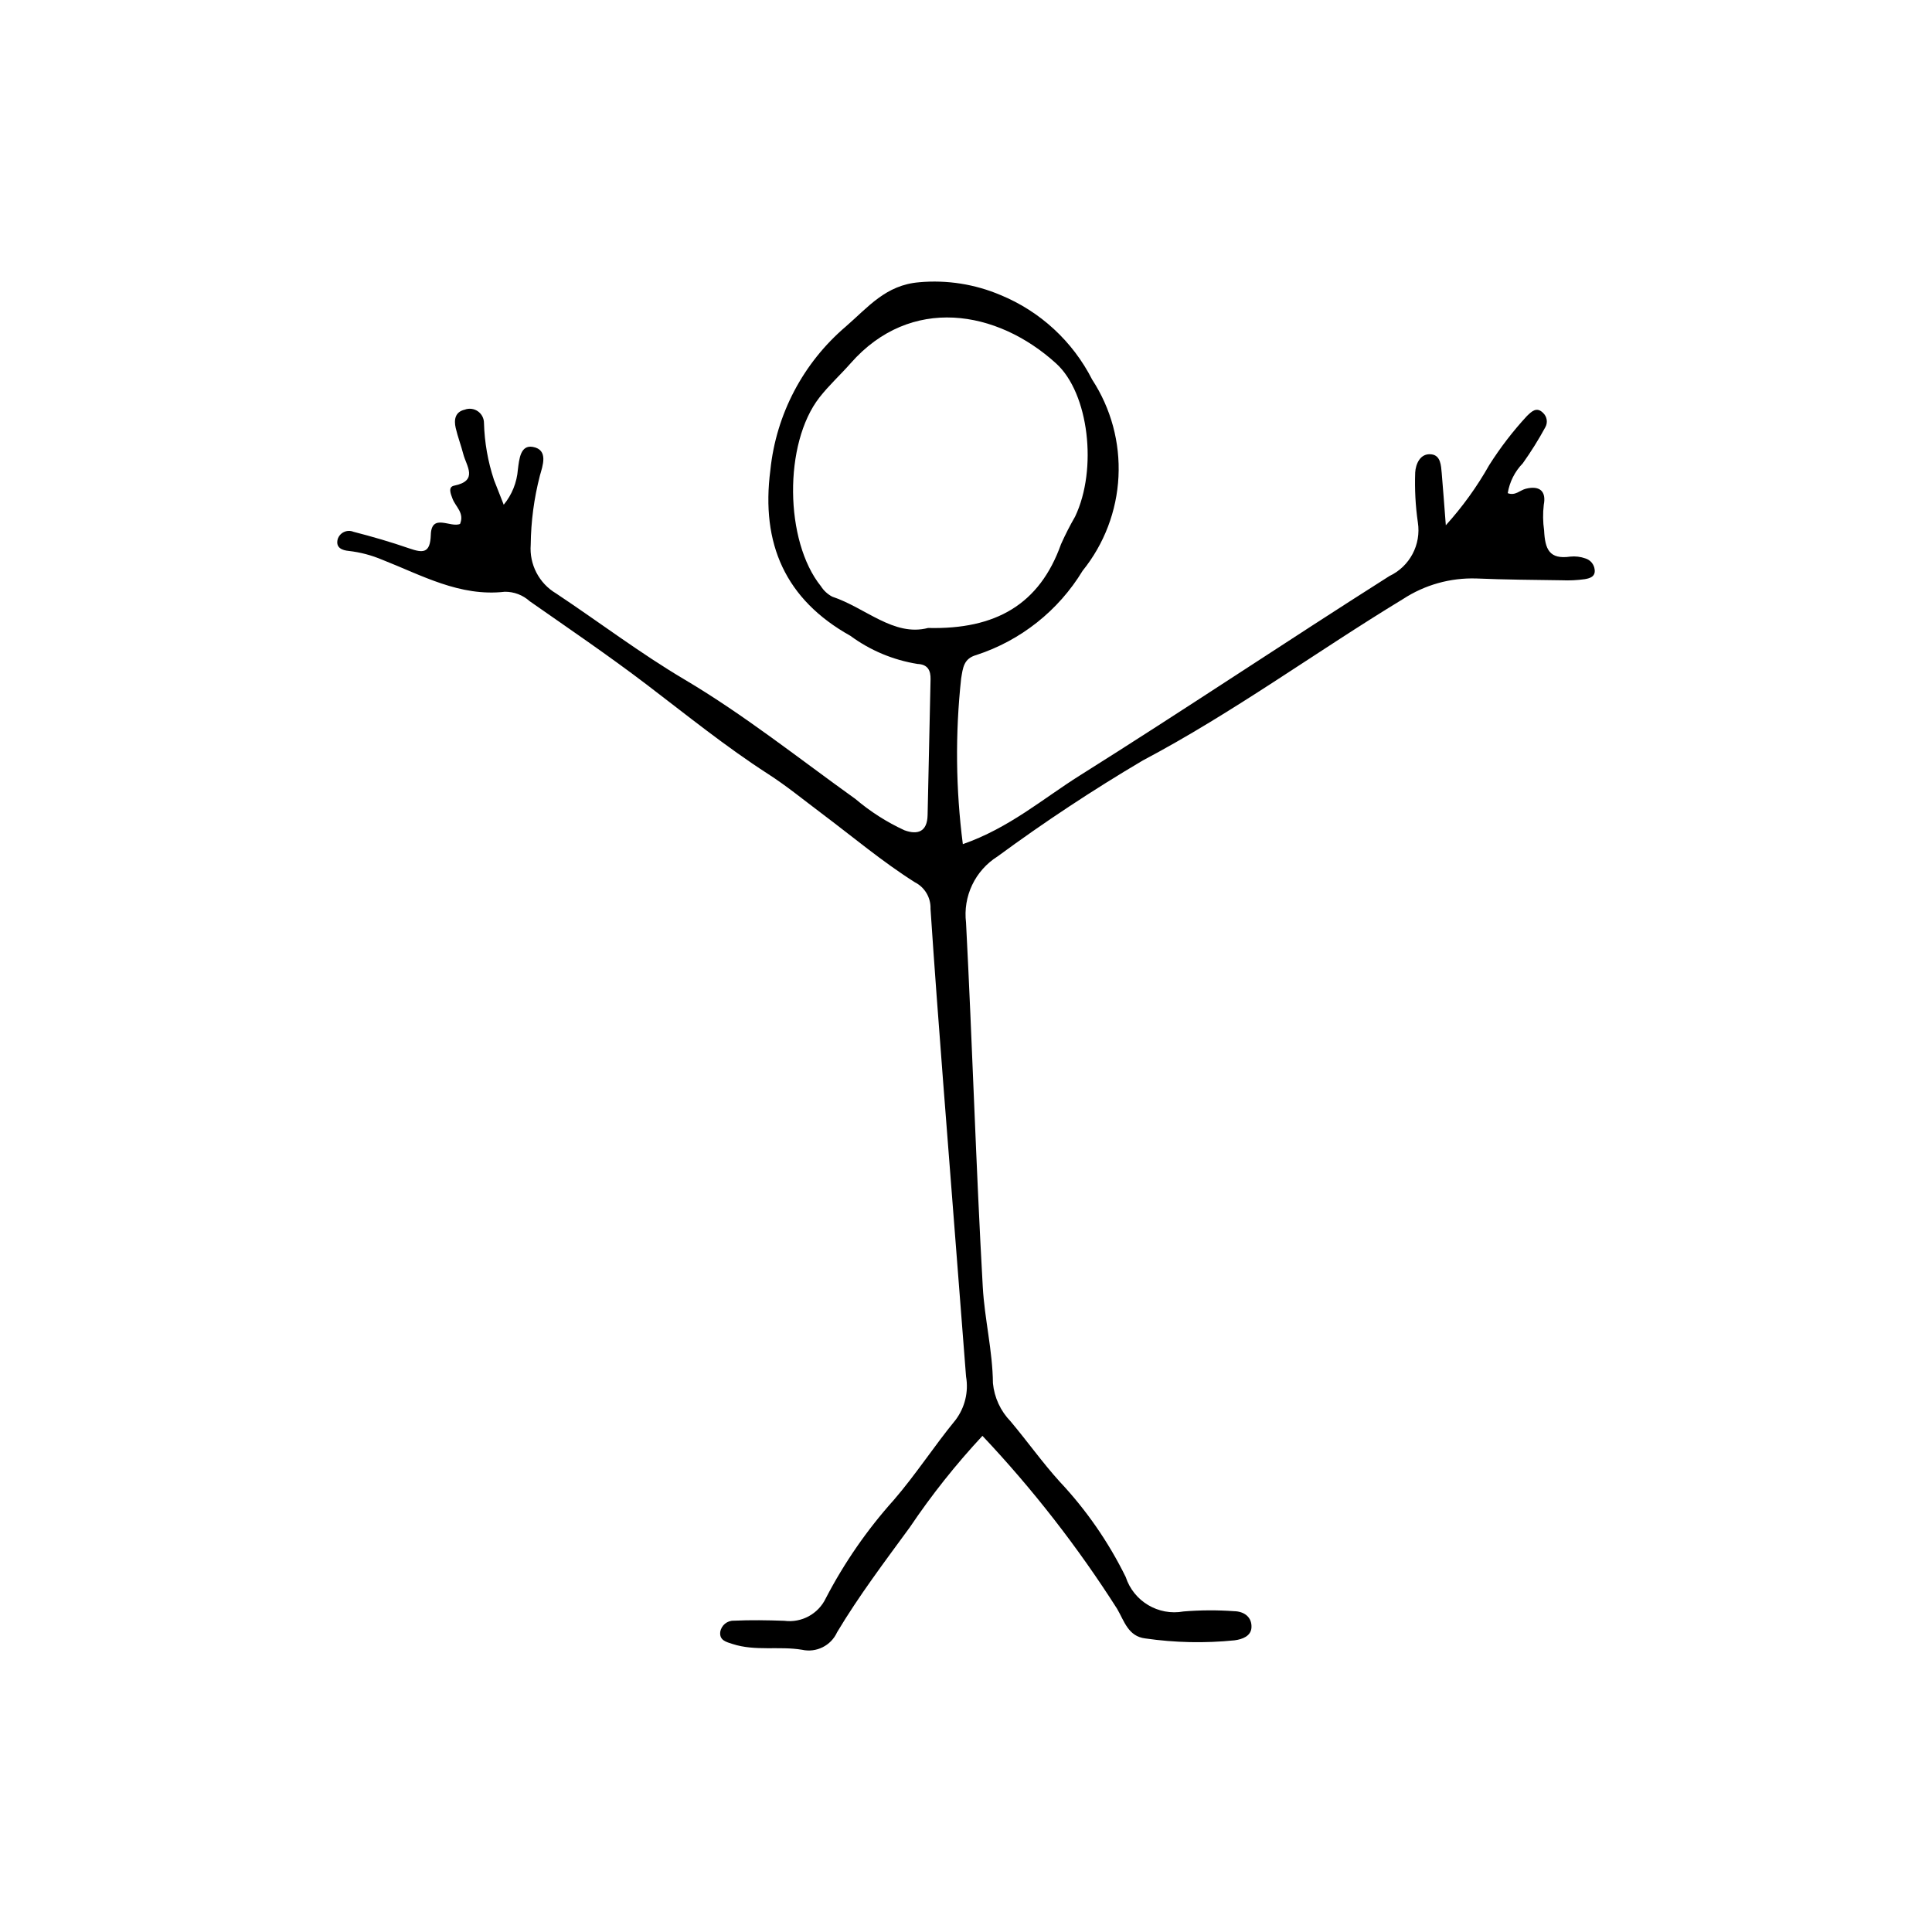 <?xml version="1.0" encoding="UTF-8"?>
<!-- Uploaded to: SVG Repo, www.svgrepo.com, Generator: SVG Repo Mixer Tools -->
<svg fill="#000000" width="800px" height="800px" version="1.1" viewBox="144 144 512 512" xmlns="http://www.w3.org/2000/svg">
 <path d="m399.16 367.71c12.316-4.301 21.211-12.047 30.973-18.18 27.555-17.309 54.594-35.438 82.074-52.871 5.391-2.543 8.457-8.328 7.539-14.215-0.633-4.383-0.867-8.816-0.703-13.246 0.125-2.113 1.27-5.188 4.34-4.789 2.394 0.309 2.508 2.918 2.688 4.969 0.344 3.969 0.629 7.938 1.086 13.828 4.41-4.875 8.27-10.227 11.5-15.953 2.93-4.625 6.273-8.98 9.992-13.004 1.195-1.148 2.539-2.574 4.285-0.828h-0.004c1.055 0.98 1.301 2.555 0.594 3.805-1.797 3.309-3.793 6.5-5.977 9.566-2.106 2.164-3.496 4.922-3.981 7.902 2.012 0.758 3.25-0.793 4.789-1.172 3.758-0.93 5.453 0.73 4.762 4.258-0.266 2.262-0.234 4.547 0.09 6.801 0.246 4.981 1.375 7.727 6.938 6.926 1.348-0.141 2.715 0.023 3.992 0.477 1.352 0.406 2.324 1.582 2.469 2.984 0.234 1.93-1.414 2.309-2.606 2.516-2.035 0.289-4.09 0.387-6.141 0.297-7.547-0.109-15.102-0.16-22.641-0.48-6.875-0.211-13.645 1.691-19.402 5.453-23.117 14.035-44.988 30.105-68.926 42.758v-0.004c-13.258 7.836-26.113 16.332-38.52 25.453-2.914 1.828-5.246 4.445-6.727 7.547-1.48 3.102-2.047 6.562-1.633 9.977 1.672 32.188 2.625 64.414 4.438 96.594 0.477 8.48 2.602 16.859 2.691 25.488 0.367 3.801 2.016 7.363 4.672 10.105 4.418 5.25 8.402 10.875 12.996 15.957 7.066 7.512 12.969 16.035 17.52 25.293 2.106 6.453 8.664 10.355 15.34 9.129 4.441-0.363 8.906-0.387 13.352-0.07 2.785 0.051 4.793 1.629 4.633 4.356-0.129 2.211-2.344 3.098-4.5 3.371-7.867 0.797-15.801 0.625-23.625-0.504-4.562-0.539-5.594-4.633-7.453-7.801h0.004c-10.43-16.391-22.387-31.758-35.719-45.887-7.039 7.559-13.473 15.66-19.242 24.227-6.664 9.117-13.477 18.121-19.281 27.824v0.004c-1.613 3.547-5.492 5.481-9.297 4.633-6.062-1.016-12.375 0.434-18.398-1.527-1.625-0.527-3.523-0.934-3.269-3.18 0.281-1.773 1.844-3.059 3.637-2.996 4.438-0.203 8.898-0.133 13.344 0.027 4.57 0.602 9.008-1.809 10.992-5.969 4.891-9.406 10.945-18.156 18.023-26.047 5.82-6.727 10.68-14.281 16.332-21.164 2.508-3.301 3.527-7.492 2.812-11.574-2.023-25.938-4.039-51.871-6.051-77.809-1.18-15.363-2.344-30.727-3.363-46.098 0.113-2.965-1.516-5.727-4.164-7.062-8.656-5.477-16.559-12.141-24.781-18.309-4.66-3.496-9.184-7.211-14.07-10.359-11.262-7.258-21.645-15.672-32.281-23.77-10.07-7.664-20.562-14.789-30.938-22.047-1.805-1.633-4.164-2.527-6.602-2.496-11.902 1.363-21.984-4.371-32.441-8.477v0.004c-2.828-1.203-5.812-1.992-8.867-2.344-1.734-0.16-3.551-0.805-2.965-3.109 0.262-0.84 0.863-1.535 1.66-1.906 0.801-0.375 1.719-0.395 2.531-0.059 4.965 1.277 9.906 2.711 14.75 4.387 3.664 1.266 5.586 1.367 5.738-3.582 0.18-5.856 5.254-1.785 7.75-2.898 1.211-2.91-1.184-4.535-1.988-6.656-0.48-1.27-1.277-3.133 0.418-3.477 6.488-1.316 3.254-5.168 2.426-8.383-0.598-2.32-1.469-4.574-2.008-6.906-0.5-2.164-0.18-4.269 2.391-4.852 1.156-0.438 2.453-0.281 3.473 0.422 1.016 0.699 1.625 1.855 1.629 3.094 0.141 5.141 1.035 10.234 2.656 15.117 0.738 1.898 1.488 3.793 2.578 6.559 2.18-2.648 3.488-5.902 3.75-9.324 0.352-2.766 0.672-6.594 3.973-6 4.215 0.762 2.574 5.066 1.852 7.633h0.004c-1.547 5.973-2.359 12.105-2.426 18.273-0.402 5.238 2.207 10.254 6.727 12.93 11.379 7.566 22.227 15.816 34.07 22.832 15.797 9.359 30.297 20.918 45.27 31.648 3.926 3.336 8.285 6.121 12.965 8.277 3.5 1.277 6.059 0.426 6.144-4.031 0.23-12 0.559-24 0.785-36 0.043-2.223-0.66-3.918-3.434-4.039-6.445-1.027-12.555-3.586-17.812-7.457-17.195-9.605-23.758-24.367-21.207-43.922v-0.004c1.52-14.777 8.68-28.402 19.988-38.035 5.941-5.148 10.574-11.012 19.441-11.734v-0.004c7.371-0.664 14.789 0.504 21.598 3.402 10.5 4.328 19.105 12.273 24.254 22.398 4.984 7.629 7.426 16.641 6.969 25.742-0.453 9.098-3.781 17.824-9.5 24.918-6.414 10.57-16.406 18.492-28.16 22.324-3.391 0.949-3.559 3.398-4.035 6.25-1.582 14.59-1.43 29.32 0.453 43.875zm-9.215-57.293c17.91 0.441 29.566-6.234 35.246-22.234h0.004c1.113-2.488 2.356-4.922 3.719-7.285 5.984-12.566 3.656-32.676-5.019-40.57-15.719-14.301-38.594-18.082-54.441-0.09-2.711 3.078-5.773 5.863-8.289 9.086-9.523 12.191-9.258 38.082 0.398 50.047 0.738 1.16 1.766 2.106 2.981 2.746 8.867 2.957 16.32 10.664 25.402 8.301z"/>
</svg>